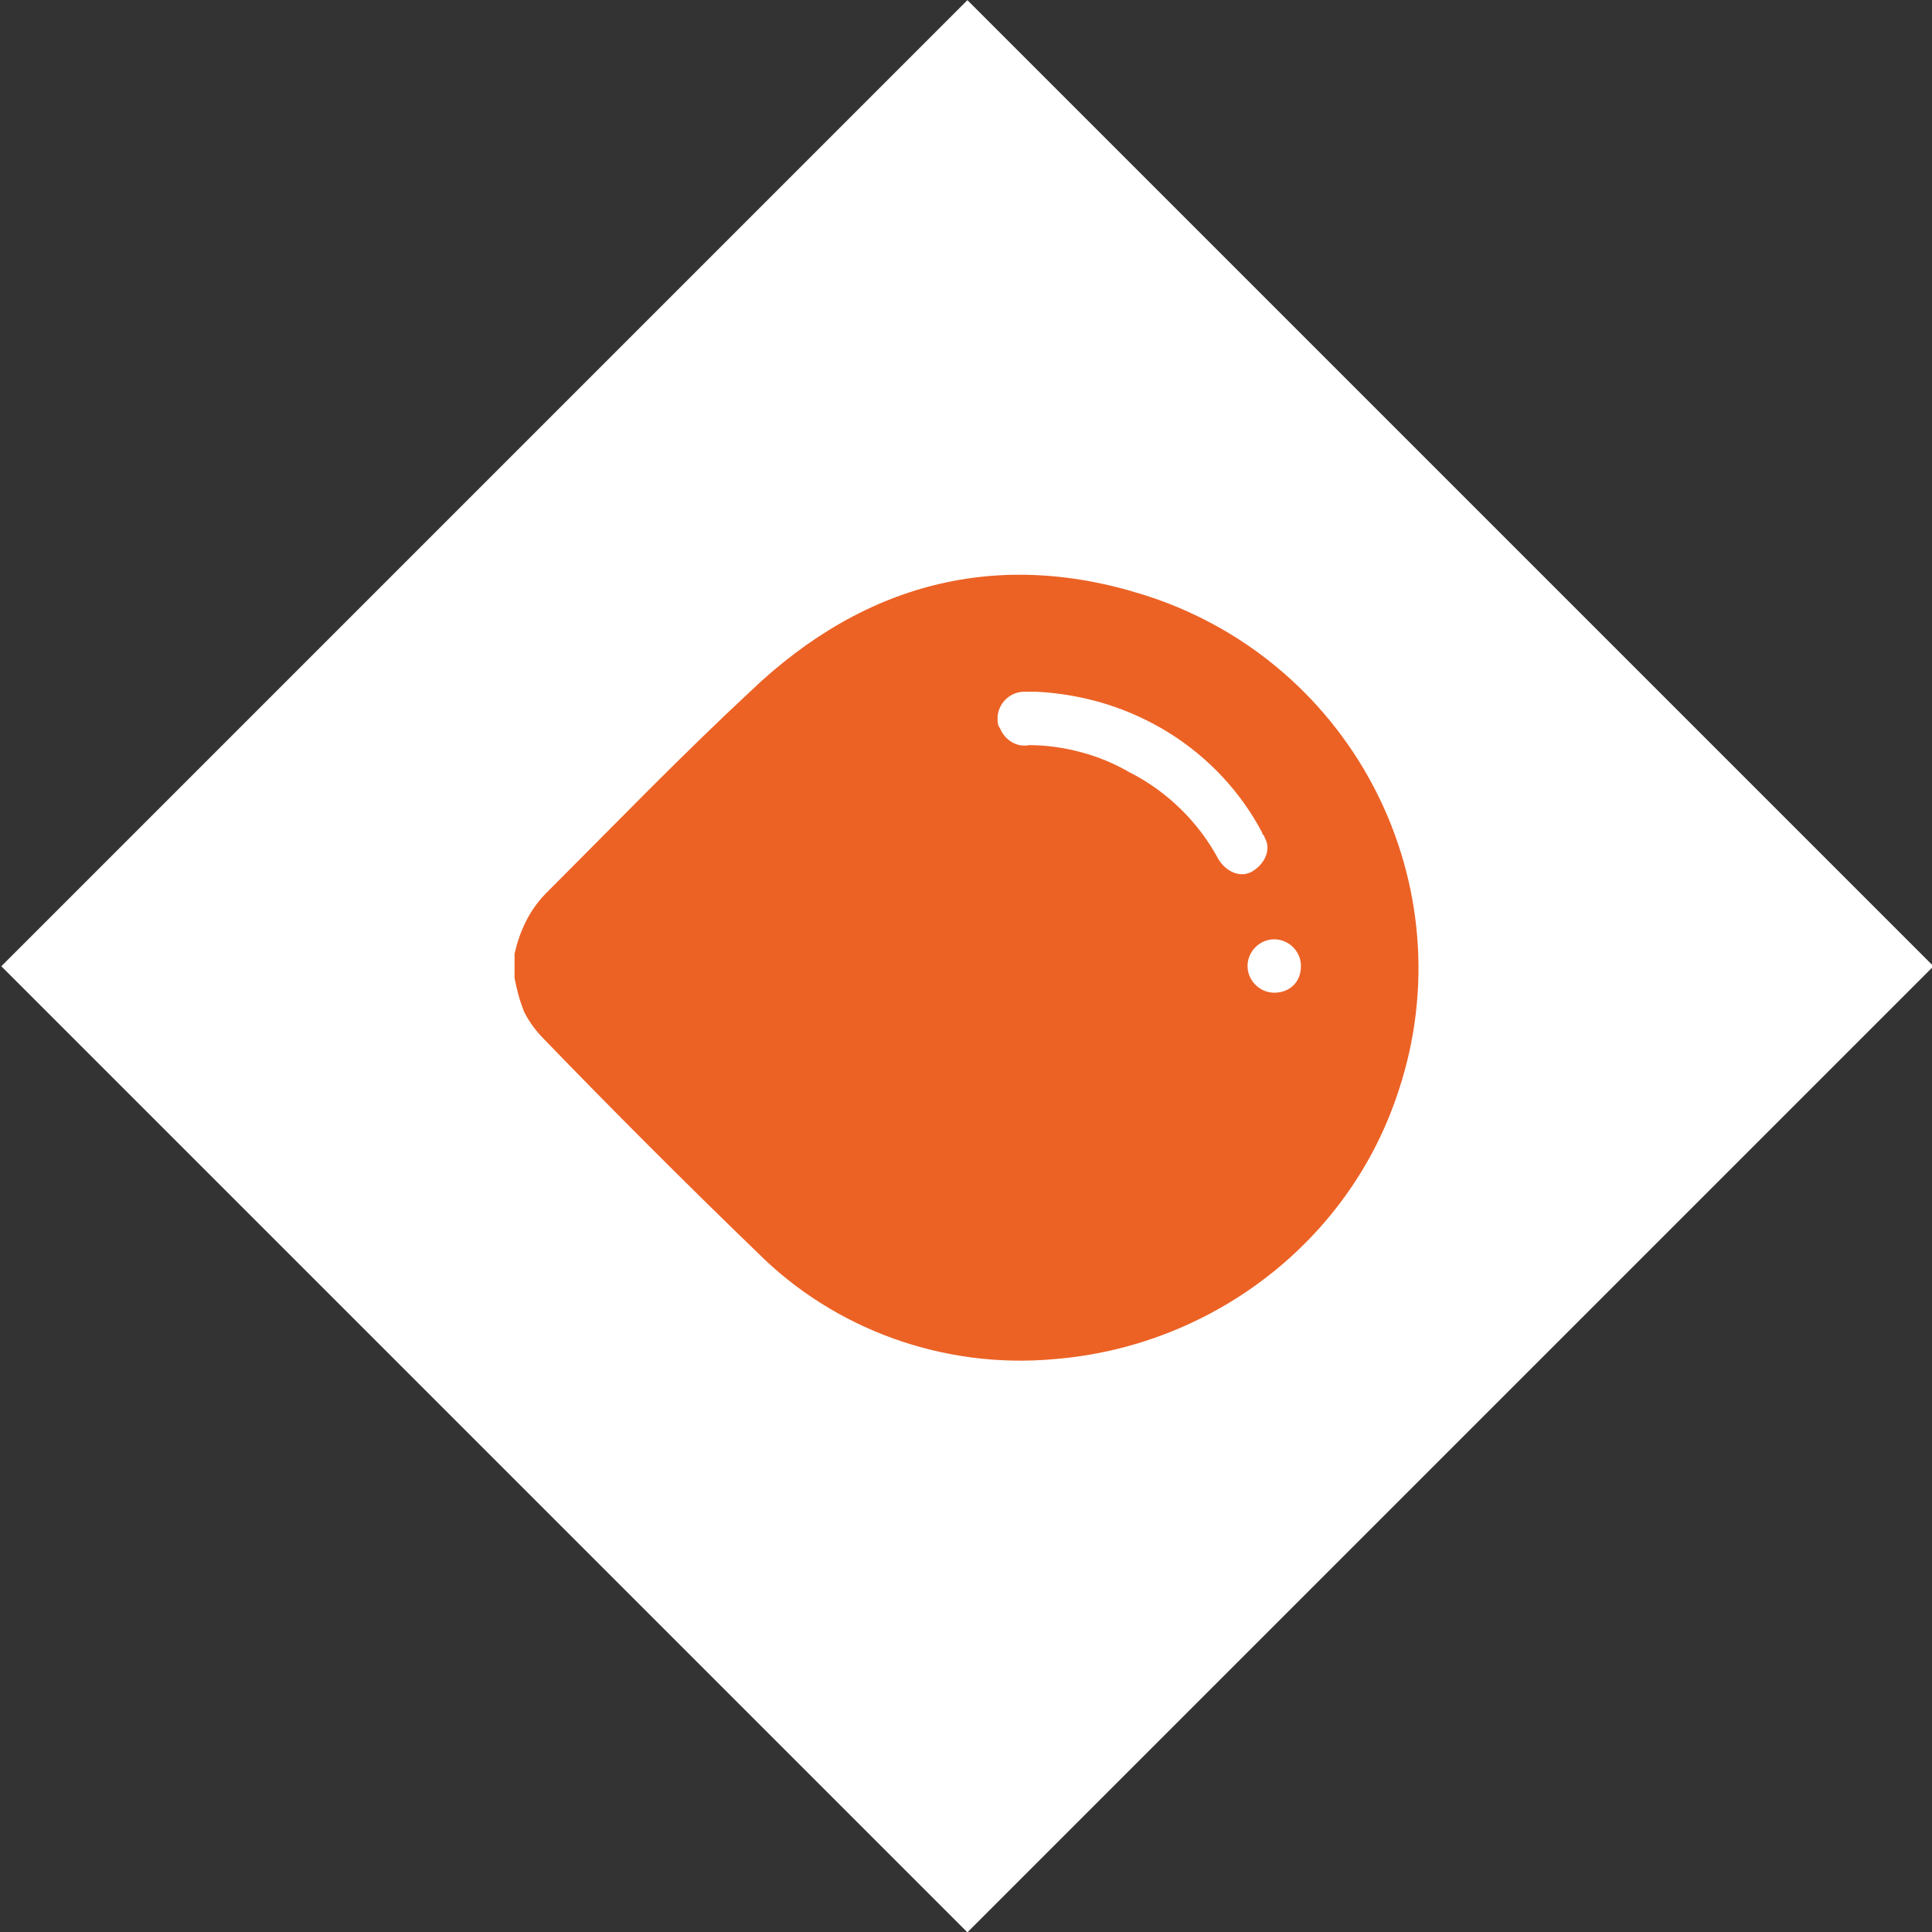 <?xml version="1.0" encoding="utf-8"?>
<!-- Generator: Adobe Illustrator 24.0.0, SVG Export Plug-In . SVG Version: 6.00 Build 0)  -->
<svg version="1.1" id="Ebene_1" xmlns="http://www.w3.org/2000/svg" xmlns:xlink="http://www.w3.org/1999/xlink" x="0px" y="0px"
	 viewBox="0 0 79.6 79.6" style="enable-background:new 0 0 79.6 79.6;" xml:space="preserve">
<rect x="0" y="0" width="79.6" height="79.6" fill="#333333" stroke="none"/>
<style type="text/css">
	.st0{fill:#FFFFFF;}
	.st1{fill:#EC6225;}
</style>
<title>Element 94</title>
<g id="Ebene_2_1_">
	<g id="Ebene_4">
		
			<rect x="11.7" y="11.7" transform="matrix(0.707 -0.707 0.707 0.707 -16.49 39.81)" class="st0" width="56.3" height="56.3"/>
		<path class="st1" d="M21.2,40.3v-1c0.2-0.9,0.6-1.8,1.3-2.5c2.8-2.8,5.5-5.6,8.4-8.3c4.8-4.6,10.5-6,16.8-3.8
			c8.4,3,12.8,12.2,9.8,20.6c-2.1,6-7.7,10.2-14.1,10.7c-4.5,0.4-9-1.2-12.2-4.4c-3-2.9-5.9-5.8-8.8-8.8c-0.3-0.3-0.6-0.7-0.8-1.1
			C21.4,41.2,21.3,40.8,21.2,40.3z M42.7,28.5c-0.2,0-0.3,0-0.5,0c-0.6,0-1.1,0.5-1.1,1.1c0,0.1,0,0.3,0.1,0.4
			c0.2,0.5,0.7,0.8,1.2,0.7c1.4,0,2.9,0.4,4.1,1.1c1.6,0.8,2.9,2.1,3.7,3.6c0.3,0.5,0.9,0.8,1.4,0.5c0.5-0.3,0.8-0.9,0.5-1.4
			c0-0.1-0.1-0.1-0.1-0.2C50.2,30.9,46.7,28.7,42.7,28.5z M53.6,39.8c0-0.6-0.5-1.1-1.1-1.1c0,0,0,0,0,0c-0.6,0-1.1,0.5-1.1,1.1
			s0.5,1.1,1.1,1.1C53.1,40.9,53.6,40.5,53.6,39.8C53.6,39.9,53.6,39.9,53.6,39.8z"/>
	</g>
</g>
</svg>
